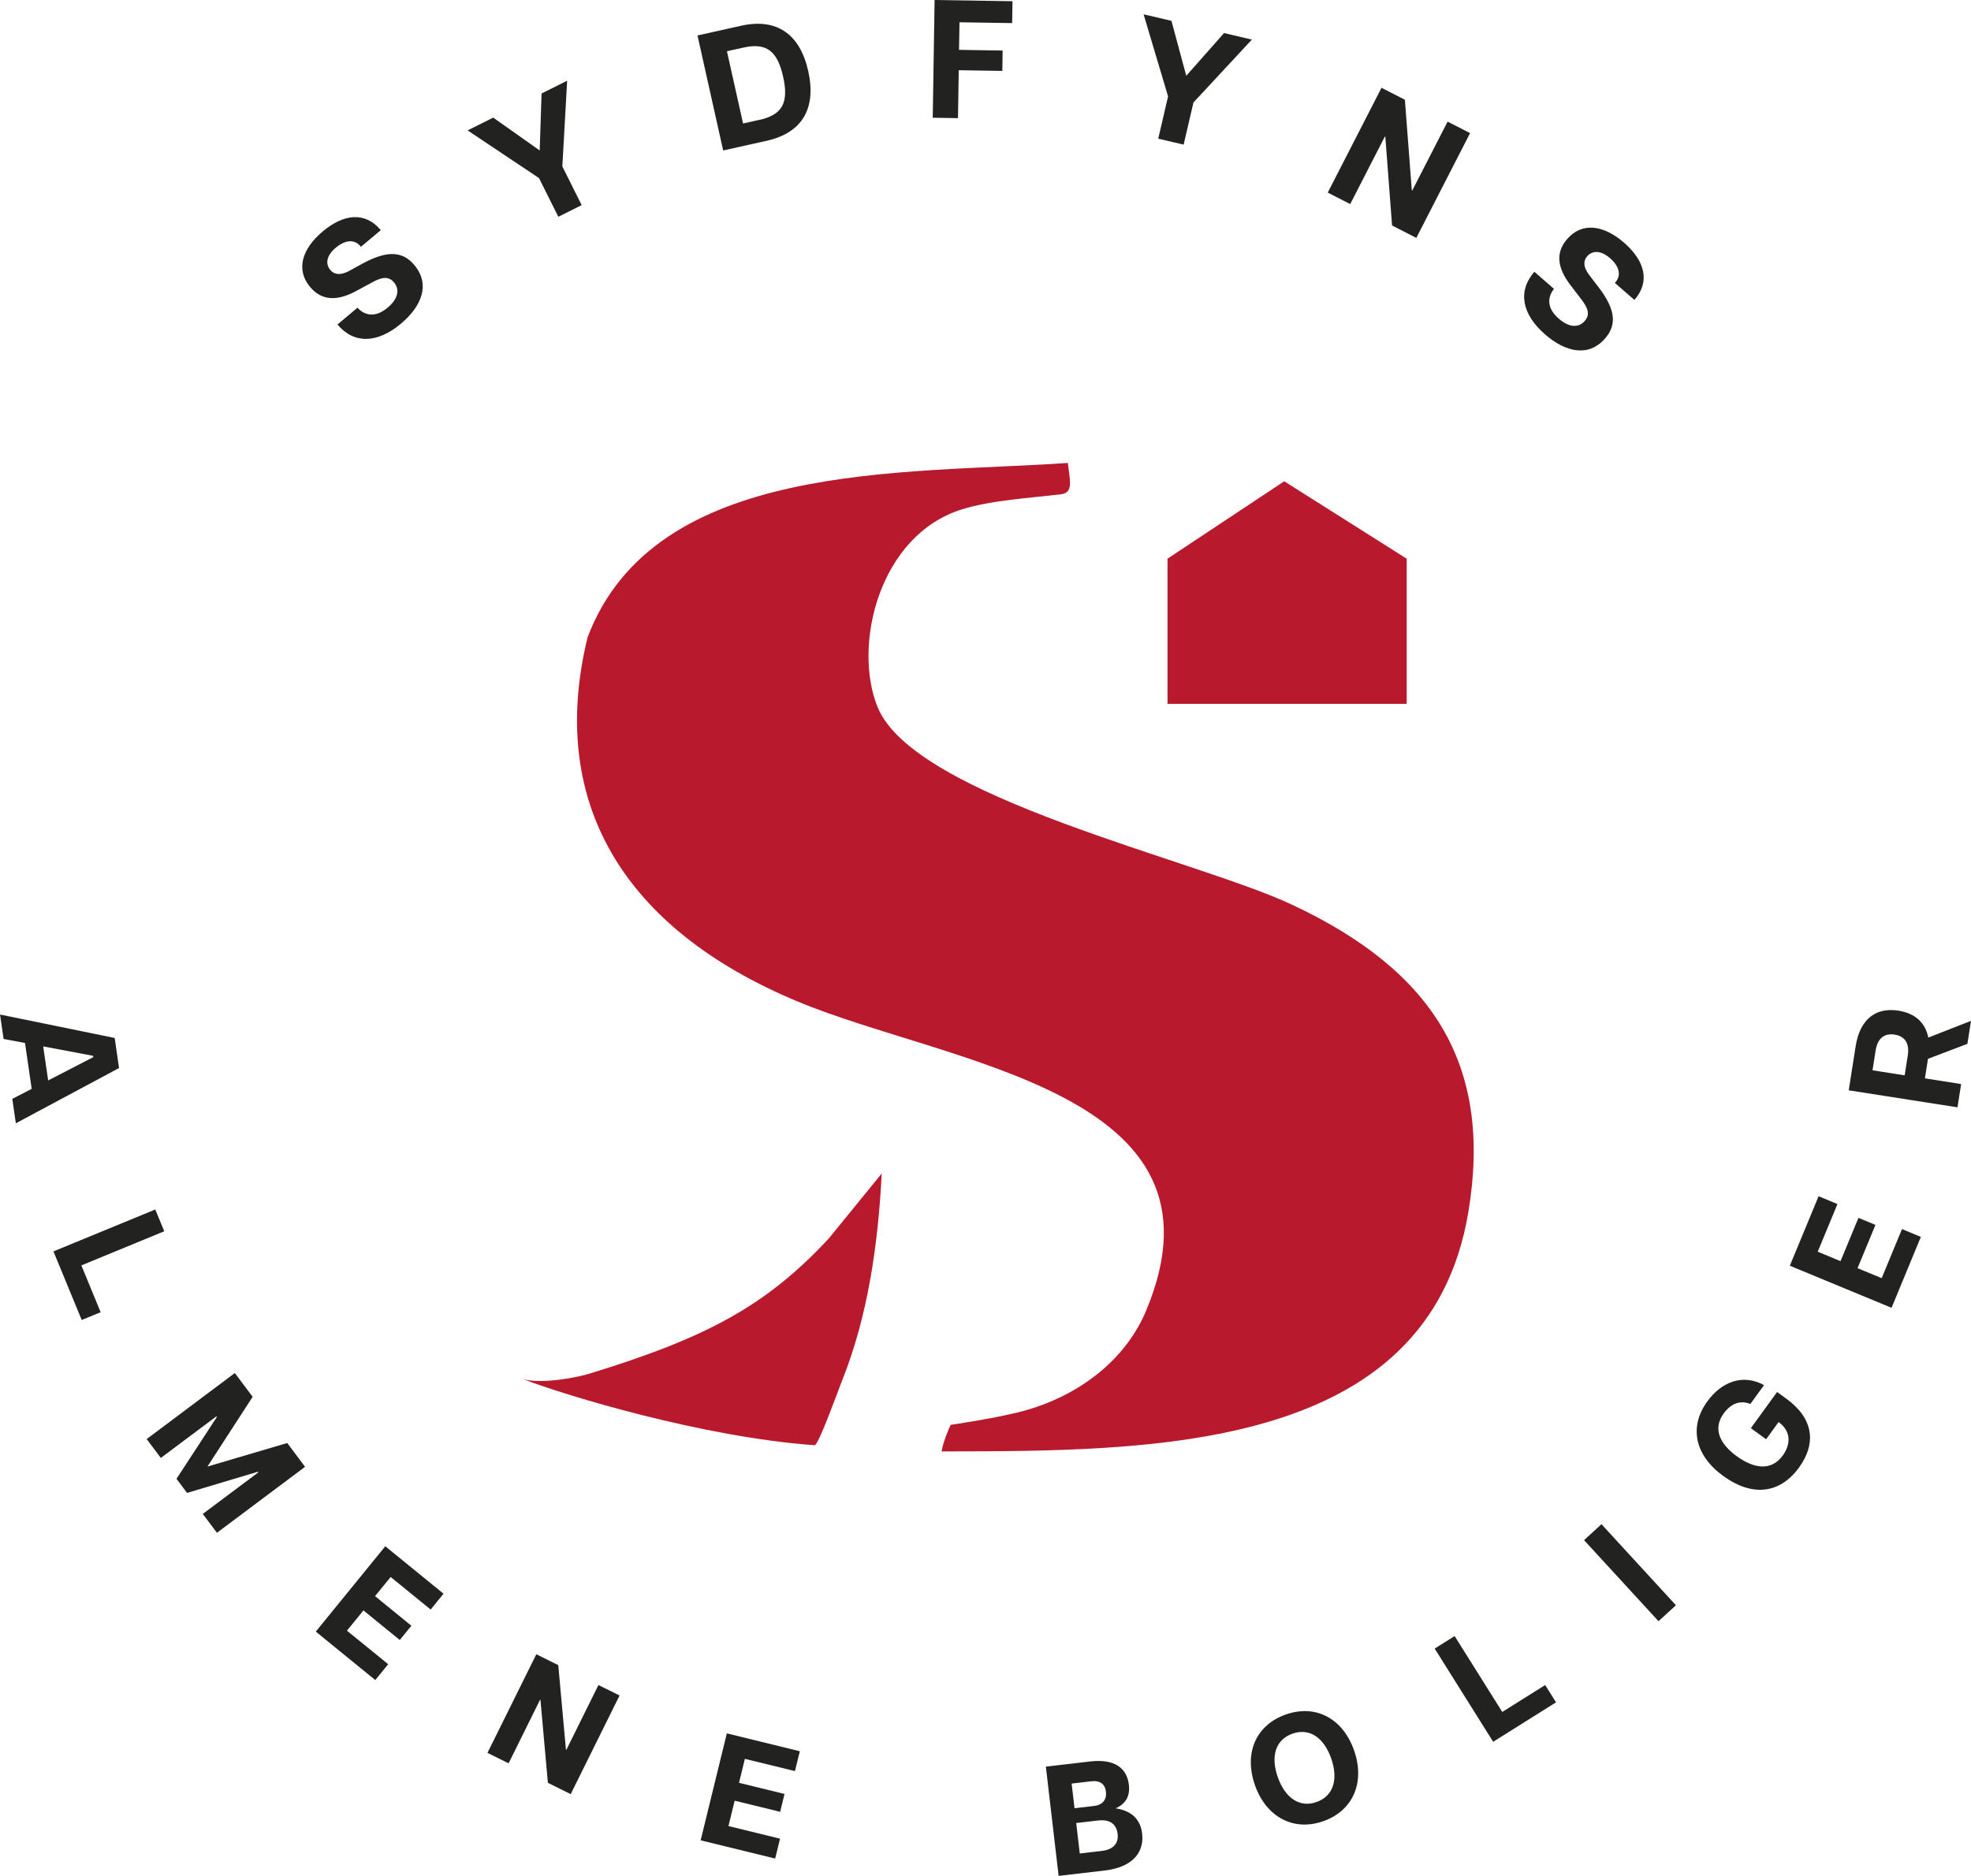 <?xml version="1.0" encoding="UTF-8"?>
<svg id="Lag_1" data-name="Lag 1" xmlns="http://www.w3.org/2000/svg" viewBox="0 0 339.6 323.28">
  <defs>
    <style>
      .cls-1 {
        fill: #b9192d;
      }

      .cls-1, .cls-2 {
        stroke-width: 0px;
      }

      .cls-2 {
        fill: #222221;
      }
    </style>
  </defs>
  <g>
    <path class="cls-1" d="m183.99,79.78c.36,3.07.98,5.12-1.15,5.39-5.02.63-12.06,1.02-17.14,2.62-14.26,4.48-18.82,23.46-14.49,34.07,6.39,15.63,54.69,26.21,71.39,34.04,24.03,11.26,34.66,27.33,30.4,52.95-6.91,41.6-54.97,41.2-90.77,41.28.28-1.81,1.56-4.58,1.56-4.58,0,0,8.41-1.2,13.09-2.55,9.2-2.65,17.04-8.67,20.57-17.07,15.92-37.89-33.79-42.4-60.03-53.34-30-12.51-43.13-34.34-36.18-62.77,11.63-30.64,54.64-28.06,82.74-30.04Z"/>
    <polygon class="cls-1" points="242.37 121.3 201.16 121.3 201.16 96.28 221.27 82.94 242.37 96.28 242.37 121.3"/>
    <path class="cls-1" d="m90.23,237.71c3.56.85,9.54-.43,11.26-.96,20.17-6.19,30.45-11.64,41.31-23.32l9.12-11.2c-.6,11.92-2.33,24.48-6.83,35.69-.6,1.5-4.08,11.19-4.73,11.14-19.26-1.37-42.97-8.59-50.13-11.35Z"/>
  </g>
  <g>
    <path class="cls-2" d="m58.15,55.92l3.44-2.89c1.24,1.34,3.06,1.79,5.21-.02,1.75-1.47,2.14-3.09,1.08-4.35-.9-1.07-2.04-.94-3.7-.03l-2.55,1.38c-2.86,1.6-5.85,2.23-8.19-.54-2.52-3-1.41-6.58,2.17-9.59,3.64-3.06,7.32-3.42,10-.22l-3.42,2.87c-1.13-1.44-2.8-1.13-4.34.16-1.8,1.51-1.7,2.94-.93,3.85.6.71,1.62,1.03,3.26.14l2.33-1.28c4.3-2.32,6.89-2.08,8.87.27,2.82,3.35,1.26,7.13-2.3,10.11-4.02,3.38-8.07,3.56-10.94.14Z"/>
    <path class="cls-2" d="m92.87,30.69l-12.3-8.22,4.41-2.2,8.01,5.66.32-9.82,4.41-2.2-.83,14.77,3.33,6.67-4.02,2.01-3.33-6.67Z"/>
    <path class="cls-2" d="m120.18,6.11l7.5-1.67c6.17-1.38,10.16,1.45,11.58,7.82,1.42,6.37-.99,10.62-7.16,12l-7.5,1.67-4.42-19.81Zm10.68,14.55c4.05-.9,5.05-3.09,4.07-7.45s-2.8-5.91-6.85-5.01l-2.83.63,2.78,12.45,2.83-.63Z"/>
    <path class="cls-2" d="m161.03,0l13.42.21-.06,3.77-9.07-.14-.08,4.75,7.51.12-.05,3.51-7.51-.12-.13,8.26-4.35-.07.32-20.29Z"/>
    <path class="cls-2" d="m201.27,16.65l-4.23-14.18,4.8,1.12,2.55,9.47,6.51-7.36,4.8,1.12-10.07,10.84-1.69,7.26-4.38-1.02,1.69-7.26Z"/>
    <path class="cls-2" d="m238.03,15.13l4.03,2.06,1.19,15.6.08.04,6.09-11.87,3.87,1.98-9.26,18.06-4.18-2.14-1.16-15.29-.08-.04-5.97,11.64-3.87-1.98,9.26-18.06Z"/>
    <path class="cls-2" d="m264.36,46.83l3.39,2.95c-1.13,1.43-1.29,3.3.83,5.14,1.73,1.51,3.38,1.64,4.47.39.92-1.05.61-2.16-.54-3.66l-1.76-2.3c-2.03-2.57-3.11-5.44-.72-8.17,2.57-2.95,6.29-2.41,9.81.66,3.59,3.13,4.51,6.7,1.77,9.85l-3.37-2.93c1.25-1.34.68-2.95-.83-4.26-1.77-1.54-3.17-1.22-3.95-.33-.61.7-.76,1.76.37,3.24l1.62,2.11c2.96,3.89,3.12,6.49,1.1,8.81-2.88,3.3-6.85,2.34-10.35-.71-3.96-3.45-4.76-7.42-1.83-10.79Z"/>
  </g>
  <g>
    <path class="cls-2" d="m19.76,178.88l.75,5.18-17.78,9.52-.61-4.21,3.34-1.72-1.15-7.91-3.69-.69-.61-4.21,19.76,4.04Zm-11.47,7.32l7.77-4.01-.03-.24-8.59-1.62.86,5.87Z"/>
    <path class="cls-2" d="m26.75,208.43l1.55,3.76-14.28,5.88,3.32,8.07-3.26,1.34-4.87-11.82,17.54-7.22Z"/>
    <path class="cls-2" d="m40.46,236.62l3.07,4.1-7.79,12.02,13.75-4.06,3.07,4.1-15.18,11.37-2.44-3.25,9.57-7.16-.08-.11-12.2,3.65-1.82-2.43,6.95-10.65-.08-.11-9.57,7.16-2.44-3.25,15.18-11.37Z"/>
    <path class="cls-2" d="m66.38,266.47l10.04,8.18-2.22,2.73-6.89-5.61-2.69,3.3,6.26,5.1-2,2.46-6.26-5.1-2.84,3.49,7.1,5.78-2.22,2.73-10.25-8.35,11.97-14.7Z"/>
    <path class="cls-2" d="m92.4,285.08l3.79,1.88,1.32,14.56.07.04,5.53-11.17,3.64,1.8-8.42,17-3.93-1.95-1.28-14.27-.07-.04-5.42,10.95-3.64-1.8,8.42-17Z"/>
    <path class="cls-2" d="m125.23,298.72l12.58,3.08-.84,3.42-8.63-2.11-1.01,4.13,7.84,1.92-.75,3.08-7.84-1.92-1.07,4.37,8.89,2.18-.84,3.42-12.84-3.14,4.51-18.42Z"/>
    <path class="cls-2" d="m180.2,304.45l7.64-.89c4.2-.49,6.32,1.14,6.66,4,.24,2.04-.57,3.31-2.28,4.08,2.89.43,4.3,2.03,4.57,4.37.36,3.04-1.46,5.76-6.43,6.34l-7.96.93-2.2-18.83Zm8.37,6.77c1.21-.14,2.16-.91,1.98-2.44-.18-1.53-1.26-1.95-2.47-1.81l-3.44.4.5,4.25,3.44-.4Zm1.26,7.76c2.26-.26,2.9-1.57,2.74-2.94-.17-1.43-1.09-2.57-3.35-2.31l-3.79.44.61,5.25,3.79-.44Z"/>
    <path class="cls-2" d="m216.23,307.65c-1.94-5.49.14-10.36,5.3-12.18,5.16-1.82,9.83.67,11.77,6.17,1.93,5.47-.13,10.39-5.29,12.21-5.16,1.82-9.85-.73-11.78-6.19Zm10.61,2.9c2.94-1.03,3.77-3.97,2.52-7.52-1.26-3.58-3.73-5.29-6.67-4.26-2.94,1.04-3.79,3.92-2.53,7.5,1.25,3.55,3.74,5.32,6.68,4.28Z"/>
    <path class="cls-2" d="m247.19,284.11l3.44-2.16,8.21,13.08,7.39-4.64,1.87,2.98-10.83,6.8-10.08-16.07Z"/>
    <path class="cls-2" d="m272.93,265.42l3-2.75,12.83,13.97-3,2.75-12.83-13.97Z"/>
    <path class="cls-2" d="m296.95,254.39c-5.05-3.66-5.91-8.57-2.79-12.87,2.34-3.23,5.96-4.89,9.78-2.82l-2.35,3.25c-2.13-.84-3.67.35-4.59,1.62-2.01,2.76-.54,5.37,2.26,7.4,2.87,2.08,5.89,2.63,7.9-.13,1.18-1.62,1.73-4-.71-5.77l-2.15,2.96-2.63-1.91,4.52-6.23,1.6,1.16c4.65,3.37,5.23,7.65,2.19,11.84-3.36,4.63-8.17,5.03-13.04,1.49Z"/>
    <path class="cls-2" d="m308.39,218.12l4.95-11.97,3.25,1.35-3.4,8.21,3.93,1.63,3.09-7.46,2.93,1.21-3.09,7.46,4.16,1.72,3.5-8.46,3.25,1.35-5.05,12.22-17.52-7.25Z"/>
    <path class="cls-2" d="m318.53,187.92l1.19-7.58c.78-4.98,3.71-6.74,7.38-6.17,2.65.41,4.61,1.9,5.14,4.64l7.36-2.88-.62,3.96-6.79,2.58-.53,3.37,6.24.98-.63,4.01-18.74-2.93Zm10.18-6.03c.34-2.19-.6-3.33-2.26-3.59-1.69-.26-2.93.53-3.28,2.72l-.54,3.43,5.54.87.54-3.43Z"/>
  </g>
</svg>
